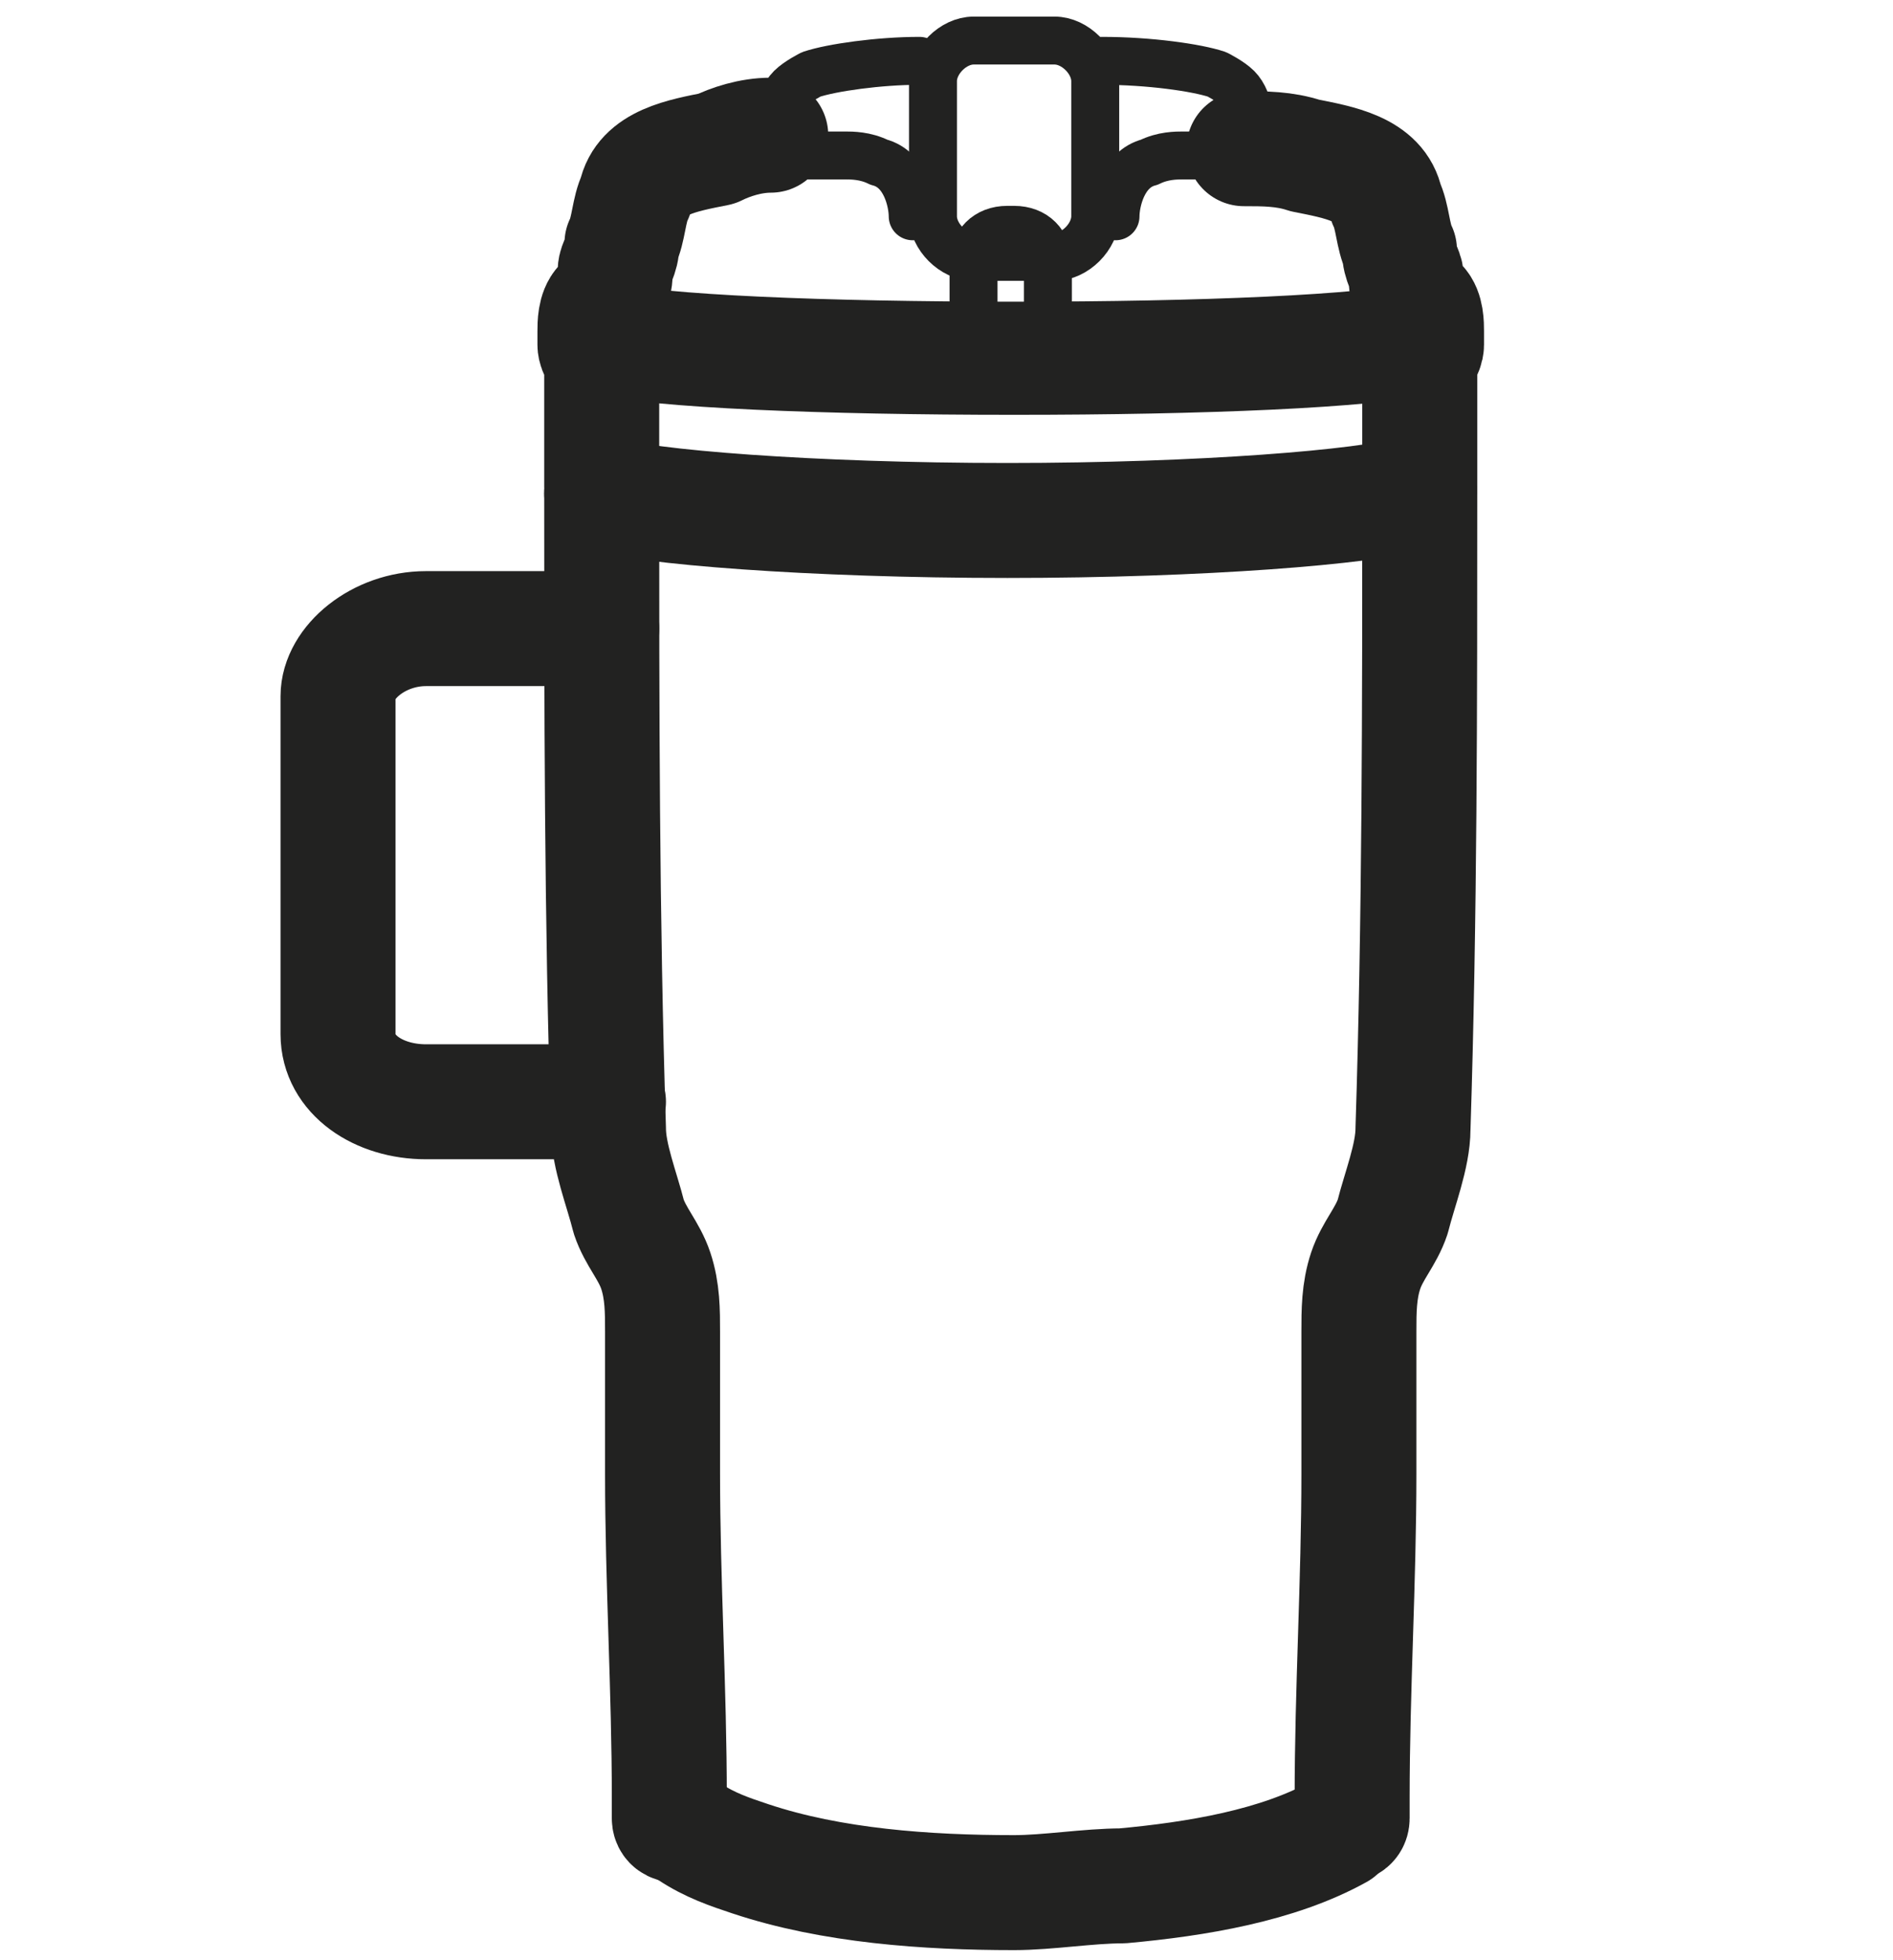 <?xml version="1.0" encoding="utf-8"?>
<!-- Generator: Adobe Illustrator 27.7.0, SVG Export Plug-In . SVG Version: 6.00 Build 0)  -->
<svg version="1.1" id="Слой_1" xmlns="http://www.w3.org/2000/svg" xmlns:xlink="http://www.w3.org/1999/xlink" x="0px" y="0px"
	 viewBox="0 0 28 29" style="enable-background:new 0 0 28 29;" xml:space="preserve">
<style type="text/css">
	.st0{fill:none;stroke:#222221;stroke-width:0.709;stroke-linecap:round;stroke-linejoin:round;stroke-miterlimit:10;}
	.st1{fill:none;stroke:#222221;stroke-width:1.701;stroke-linecap:round;stroke-linejoin:round;stroke-miterlimit:10;}
	.st2{fill:none;stroke:#222221;stroke-width:1.674;stroke-linecap:round;stroke-linejoin:round;stroke-miterlimit:10;}
</style>
<g>
	<g>
		<path class="st0" d="M14.4,4.6c0,0,0-0.1,0-0.1V3.9c0-0.3,0.2-0.5,0.5-0.5H15c0.3,0,0.5,0.2,0.5,0.5v0.5c0,0,0,0.1,0,0.1"/>
		<path class="st1" d="M21,7.3c0,3.1,0,6.3-0.1,9.4c0,0.4-0.2,0.9-0.3,1.3c-0.1,0.3-0.3,0.5-0.4,0.8c-0.1,0.3-0.1,0.6-0.1,0.9
			c0,0.7,0,1.4,0,2.1c0,1.6-0.1,3.2-0.1,4.8c0,0.1,0,0.2,0,0.3c0,0.1-0.1,0.1-0.1,0.1"/>
		<path class="st1" d="M8.9,7.3c0,3.1,0,6.3,0.1,9.4c0,0.4,0.2,0.9,0.3,1.3c0.1,0.3,0.3,0.5,0.4,0.8c0.1,0.3,0.1,0.6,0.1,0.9
			c0,0.7,0,1.4,0,2.1c0,1.6,0.1,3.2,0.1,4.8c0,0.1,0,0.2,0,0.3c0,0.1,0.1,0.1,0.1,0.1"/>
		<path class="st1" d="M19.8,27.1c-0.9,0.5-2.1,0.7-3.2,0.8c-0.5,0-1.1,0.1-1.6,0.1c-1.3,0-2.7-0.1-3.9-0.5
			c-0.3-0.1-0.6-0.2-0.9-0.4"/>
		<path class="st1" d="M20.9,7.3c-0.7,0.2-3.1,0.4-6,0.4c-2.9,0-5.4-0.2-6-0.4"/>
		<path class="st2" d="M21.1,5c-0.9,0.2-3.3,0.3-6.1,0.3c-2.8,0-5.3-0.1-6.1-0.3"/>
		<path class="st0" d="M11.5,2c0-0.1,0-0.5,0.2-0.7c0.1-0.1,0.3-0.2,0.3-0.2c0.3-0.1,1-0.2,1.6-0.2"/>
		<path class="st0" d="M18.5,2c0-0.1,0-0.5-0.2-0.7C18.2,1.2,18,1.1,18,1.1c-0.3-0.1-1-0.2-1.7-0.2"/>
		<path class="st0" d="M11.5,2c0,0,0,0.1,0.1,0.2c0.1,0.1,0.2,0.1,0.3,0.1c0.3,0,0.5,0,0.6,0c0.1,0,0.3,0,0.5,0.1
			c0.4,0.1,0.5,0.6,0.5,0.8"/>
		<path class="st1" d="M8.9,7.2c0-0.3,0-0.6,0-1c0-0.2,0-0.3,0-0.5c0-0.1,0-0.2,0-0.3c0-0.1-0.1-0.2-0.1-0.3c0-0.1,0-0.1,0-0.2
			c0-0.1,0-0.3,0.1-0.4c0,0,0.1-0.1,0.1-0.1C9.1,4.2,9.1,4.1,9.1,4c0-0.1,0.1-0.2,0.1-0.4c0.1-0.2,0.1-0.5,0.2-0.7
			c0.1-0.5,0.7-0.6,1.2-0.7C10.8,2.1,11.1,2,11.4,2"/>
		<path class="st1" d="M21,7.2c0-0.3,0-0.6,0-1c0-0.2,0-0.3,0-0.5c0-0.1,0-0.2,0-0.3c0-0.1,0.1-0.2,0.1-0.3c0-0.1,0-0.1,0-0.2
			c0-0.1,0-0.3-0.1-0.4c0,0-0.1-0.1-0.1-0.1c-0.1-0.1-0.1-0.2-0.1-0.3c0-0.1-0.1-0.2-0.1-0.4c-0.1-0.2-0.1-0.5-0.2-0.7
			c-0.1-0.5-0.7-0.6-1.2-0.7c-0.3-0.1-0.6-0.1-0.9-0.1"/>
		<path class="st0" d="M18.5,2c0,0,0,0.1-0.1,0.2c-0.1,0.1-0.2,0.1-0.3,0.1c-0.3,0-0.5,0-0.6,0c-0.1,0-0.3,0-0.5,0.1
			c-0.4,0.1-0.5,0.6-0.5,0.8"/>
		<path class="st0" d="M15.6,3.8h-1.2c-0.3,0-0.6-0.3-0.6-0.6v-2c0-0.3,0.3-0.6,0.6-0.6h1.2c0.3,0,0.6,0.3,0.6,0.6v2
			C16.2,3.5,15.9,3.8,15.6,3.8z"/>
	</g>
	<path class="st1" d="M9,16.3H6.3c-0.7,0-1.3-0.4-1.3-1v-5c0-0.5,0.6-1,1.3-1h2.6"/>
</g>
</svg>

